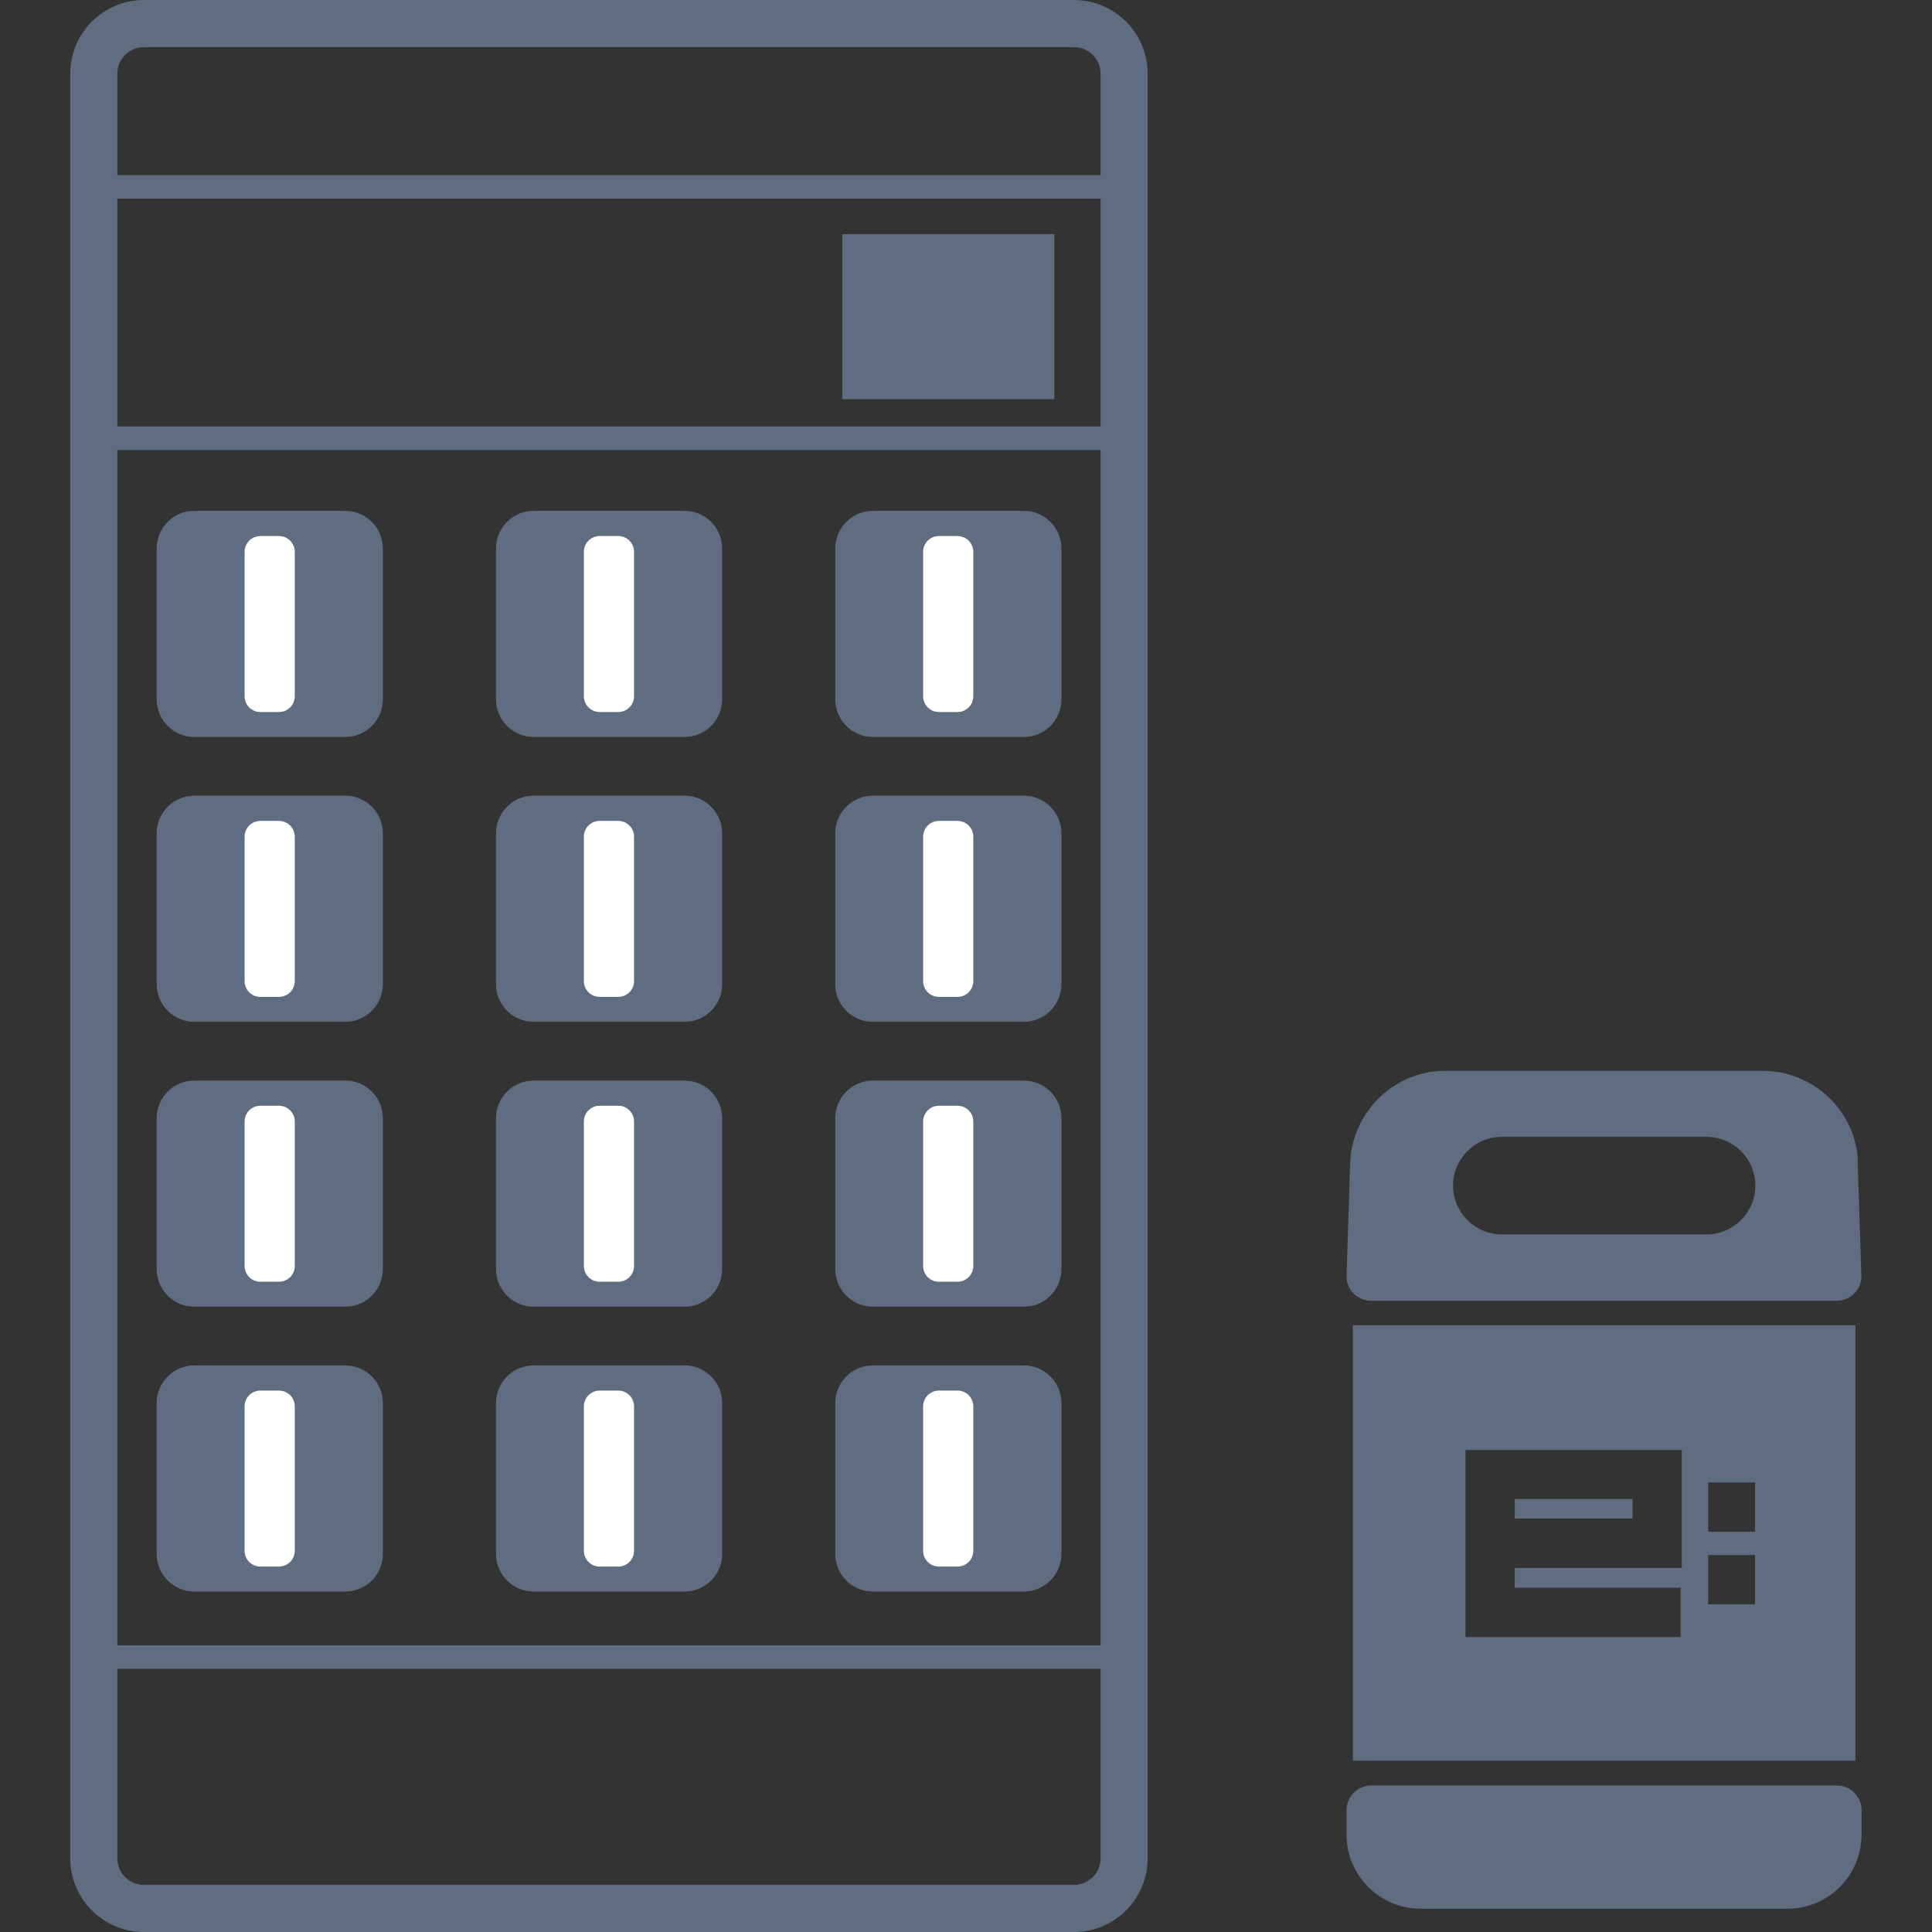 <svg width="82" height="82" viewBox="0 0 82 82" fill="none" xmlns="http://www.w3.org/2000/svg">
<rect x="0" y="0" width="82" height="82" fill="#333333" stroke="none"/>
<g clip-path="url(#clip0_3049_5031)">
<path d="M45.581 1.001H6.11C4.934 1.001 3.98 1.955 3.98 3.131V78.871C3.98 80.047 4.934 81.001 6.11 81.001H45.581C46.757 81.001 47.711 80.047 47.711 78.871V3.131C47.711 1.955 46.757 1.001 45.581 1.001Z" stroke="#5E6D80" stroke-width="2" stroke-linejoin="round"/>
<path d="M47.711 7.931H3.98V18.601H47.711V7.931Z" stroke="#5E6D80" stroke-linejoin="round"/>
<path d="M14.65 21.681H8.25C7.367 21.681 6.65 22.397 6.65 23.281V29.681C6.65 30.564 7.367 31.281 8.25 31.281H14.65C15.534 31.281 16.25 30.564 16.25 29.681V23.281C16.25 22.397 15.534 21.681 14.65 21.681Z" fill="#5E6D80"/>
<path d="M11.841 22.751H11.051C10.681 22.751 10.381 23.051 10.381 23.421V29.551C10.381 29.921 10.681 30.221 11.051 30.221H11.841C12.211 30.221 12.511 29.921 12.511 29.551V23.421C12.511 23.051 12.211 22.751 11.841 22.751Z" fill="white"/>
<path d="M43.451 21.681H37.051C36.167 21.681 35.451 22.397 35.451 23.281V29.681C35.451 30.564 36.167 31.281 37.051 31.281H43.451C44.335 31.281 45.051 30.564 45.051 29.681V23.281C45.051 22.397 44.335 21.681 43.451 21.681Z" fill="#5E6D80"/>
<path d="M40.64 22.751H39.85C39.48 22.751 39.18 23.051 39.18 23.421V29.551C39.18 29.921 39.48 30.221 39.85 30.221H40.64C41.01 30.221 41.31 29.921 41.31 29.551V23.421C41.31 23.051 41.01 22.751 40.64 22.751Z" fill="white"/>
<path d="M29.051 21.681H22.651C21.767 21.681 21.051 22.397 21.051 23.281V29.681C21.051 30.564 21.767 31.281 22.651 31.281H29.051C29.934 31.281 30.651 30.564 30.651 29.681V23.281C30.651 22.397 29.934 21.681 29.051 21.681Z" fill="#5E6D80"/>
<path d="M26.241 22.751H25.451C25.081 22.751 24.781 23.051 24.781 23.421V29.551C24.781 29.921 25.081 30.221 25.451 30.221H26.241C26.611 30.221 26.911 29.921 26.911 29.551V23.421C26.911 23.051 26.611 22.751 26.241 22.751Z" fill="white"/>
<path d="M14.65 57.951H8.25C7.367 57.951 6.65 58.667 6.65 59.551V65.951C6.65 66.835 7.367 67.551 8.25 67.551H14.65C15.534 67.551 16.25 66.835 16.25 65.951V59.551C16.25 58.667 15.534 57.951 14.65 57.951Z" fill="#5E6D80"/>
<path d="M11.841 59.02H11.051C10.681 59.02 10.381 59.321 10.381 59.691V65.82C10.381 66.191 10.681 66.49 11.051 66.49H11.841C12.211 66.49 12.511 66.191 12.511 65.82V59.691C12.511 59.321 12.211 59.02 11.841 59.02Z" fill="white"/>
<path d="M43.451 57.951H37.051C36.167 57.951 35.451 58.667 35.451 59.551V65.951C35.451 66.835 36.167 67.551 37.051 67.551H43.451C44.335 67.551 45.051 66.835 45.051 65.951V59.551C45.051 58.667 44.335 57.951 43.451 57.951Z" fill="#5E6D80"/>
<path d="M40.64 59.02H39.85C39.48 59.02 39.18 59.321 39.18 59.691V65.82C39.18 66.191 39.48 66.49 39.85 66.49H40.64C41.01 66.49 41.31 66.191 41.31 65.82V59.691C41.31 59.321 41.01 59.02 40.64 59.02Z" fill="white"/>
<path d="M29.051 57.951H22.651C21.767 57.951 21.051 58.667 21.051 59.551V65.951C21.051 66.835 21.767 67.551 22.651 67.551H29.051C29.934 67.551 30.651 66.835 30.651 65.951V59.551C30.651 58.667 29.934 57.951 29.051 57.951Z" fill="#5E6D80"/>
<path d="M26.241 59.02H25.451C25.081 59.02 24.781 59.321 24.781 59.691V65.82C24.781 66.191 25.081 66.49 25.451 66.49H26.241C26.611 66.49 26.911 66.191 26.911 65.82V59.691C26.911 59.321 26.611 59.02 26.241 59.02Z" fill="white"/>
<path d="M14.65 45.861H8.25C7.367 45.861 6.65 46.578 6.65 47.461V53.861C6.65 54.745 7.367 55.461 8.25 55.461H14.65C15.534 55.461 16.25 54.745 16.25 53.861V47.461C16.25 46.578 15.534 45.861 14.65 45.861Z" fill="#5E6D80"/>
<path d="M11.841 46.931H11.051C10.681 46.931 10.381 47.231 10.381 47.601V53.731C10.381 54.101 10.681 54.401 11.051 54.401H11.841C12.211 54.401 12.511 54.101 12.511 53.731V47.601C12.511 47.231 12.211 46.931 11.841 46.931Z" fill="white"/>
<path d="M43.451 45.861H37.051C36.167 45.861 35.451 46.578 35.451 47.461V53.861C35.451 54.745 36.167 55.461 37.051 55.461H43.451C44.335 55.461 45.051 54.745 45.051 53.861V47.461C45.051 46.578 44.335 45.861 43.451 45.861Z" fill="#5E6D80"/>
<path d="M40.64 46.931H39.85C39.48 46.931 39.18 47.231 39.18 47.601V53.731C39.18 54.101 39.48 54.401 39.85 54.401H40.64C41.01 54.401 41.31 54.101 41.31 53.731V47.601C41.31 47.231 41.01 46.931 40.64 46.931Z" fill="white"/>
<path d="M29.051 45.861H22.651C21.767 45.861 21.051 46.578 21.051 47.461V53.861C21.051 54.745 21.767 55.461 22.651 55.461H29.051C29.934 55.461 30.651 54.745 30.651 53.861V47.461C30.651 46.578 29.934 45.861 29.051 45.861Z" fill="#5E6D80"/>
<path d="M26.241 46.931H25.451C25.081 46.931 24.781 47.231 24.781 47.601V53.731C24.781 54.101 25.081 54.401 25.451 54.401H26.241C26.611 54.401 26.911 54.101 26.911 53.731V47.601C26.911 47.231 26.611 46.931 26.241 46.931Z" fill="white"/>
<path d="M14.65 33.77H8.25C7.367 33.77 6.65 34.487 6.65 35.37V41.77C6.65 42.654 7.367 43.37 8.25 43.37H14.65C15.534 43.37 16.25 42.654 16.25 41.77V35.37C16.25 34.487 15.534 33.77 14.65 33.77Z" fill="#5E6D80"/>
<path d="M11.841 34.841H11.051C10.681 34.841 10.381 35.141 10.381 35.511V41.641C10.381 42.011 10.681 42.311 11.051 42.311H11.841C12.211 42.311 12.511 42.011 12.511 41.641V35.511C12.511 35.141 12.211 34.841 11.841 34.841Z" fill="white"/>
<path d="M43.451 33.77H37.051C36.167 33.77 35.451 34.487 35.451 35.37V41.77C35.451 42.654 36.167 43.37 37.051 43.37H43.451C44.335 43.37 45.051 42.654 45.051 41.77V35.37C45.051 34.487 44.335 33.77 43.451 33.77Z" fill="#5E6D80"/>
<path d="M40.64 34.841H39.85C39.48 34.841 39.18 35.141 39.18 35.511V41.641C39.18 42.011 39.48 42.311 39.85 42.311H40.64C41.01 42.311 41.31 42.011 41.31 41.641V35.511C41.31 35.141 41.01 34.841 40.64 34.841Z" fill="white"/>
<path d="M29.051 33.77H22.651C21.767 33.77 21.051 34.487 21.051 35.37V41.77C21.051 42.654 21.767 43.37 22.651 43.37H29.051C29.934 43.37 30.651 42.654 30.651 41.77V35.37C30.651 34.487 29.934 33.77 29.051 33.77Z" fill="#5E6D80"/>
<path d="M26.241 34.841H25.451C25.081 34.841 24.781 35.141 24.781 35.511V41.641C24.781 42.011 25.081 42.311 25.451 42.311H26.241C26.611 42.311 26.911 42.011 26.911 41.641V35.511C26.911 35.141 26.611 34.841 26.241 34.841Z" fill="white"/>
<path d="M3.98 70.331H47.711V78.861C47.711 80.041 46.751 80.991 45.581 80.991H6.11C4.93 80.991 3.98 80.031 3.98 78.861V70.331Z" stroke="#5E6D80" stroke-linejoin="round"/>
<path d="M44.75 9.941H35.75V16.941H44.75V9.941Z" fill="#5E6D80"/>
<path d="M77.97 75.781H58.2C57.62 75.781 57.15 76.251 57.15 76.831V77.871C57.15 79.601 58.56 81.011 60.29 81.011H75.87C77.6 81.011 79.01 79.601 79.01 77.871V76.831C79.01 76.251 78.54 75.781 77.96 75.781H77.97Z" fill="#5E6D80"/>
<path d="M69.291 63.621H64.291V64.451H69.291V63.621Z" fill="#5E6D80"/>
<path d="M74.49 65.011H72.5V62.921H74.49V65.011ZM74.49 68.091H72.5V66.001H74.49V68.091ZM71.38 66.551H64.29V67.391H71.33V69.481H62.2V61.541H71.38V66.561V66.551ZM57.42 56.251V74.731H78.75V56.251H57.42Z" fill="#5E6D80"/>
<path d="M72.441 52.391H63.741C62.601 52.391 61.671 51.461 61.671 50.321C61.671 49.181 62.601 48.251 63.741 48.251H72.431C73.571 48.251 74.501 49.181 74.501 50.321C74.501 51.461 73.571 52.391 72.431 52.391H72.441ZM78.851 49.161C78.691 47.081 76.921 45.451 74.831 45.451H61.331C59.241 45.451 57.481 47.081 57.311 49.211L57.151 54.131C57.141 54.411 57.241 54.691 57.441 54.891C57.641 55.091 57.911 55.211 58.191 55.211H77.961C78.241 55.211 78.511 55.091 78.711 54.891C78.911 54.691 79.011 54.411 79.001 54.131L78.841 49.161H78.851Z" fill="#5E6D80"/>
</g>
<defs>
<clipPath id="clip0_3049_5031">
<rect width="76.04" height="82" fill="white" transform="translate(2.98 0.001)"/>
</clipPath>
</defs>
</svg>
